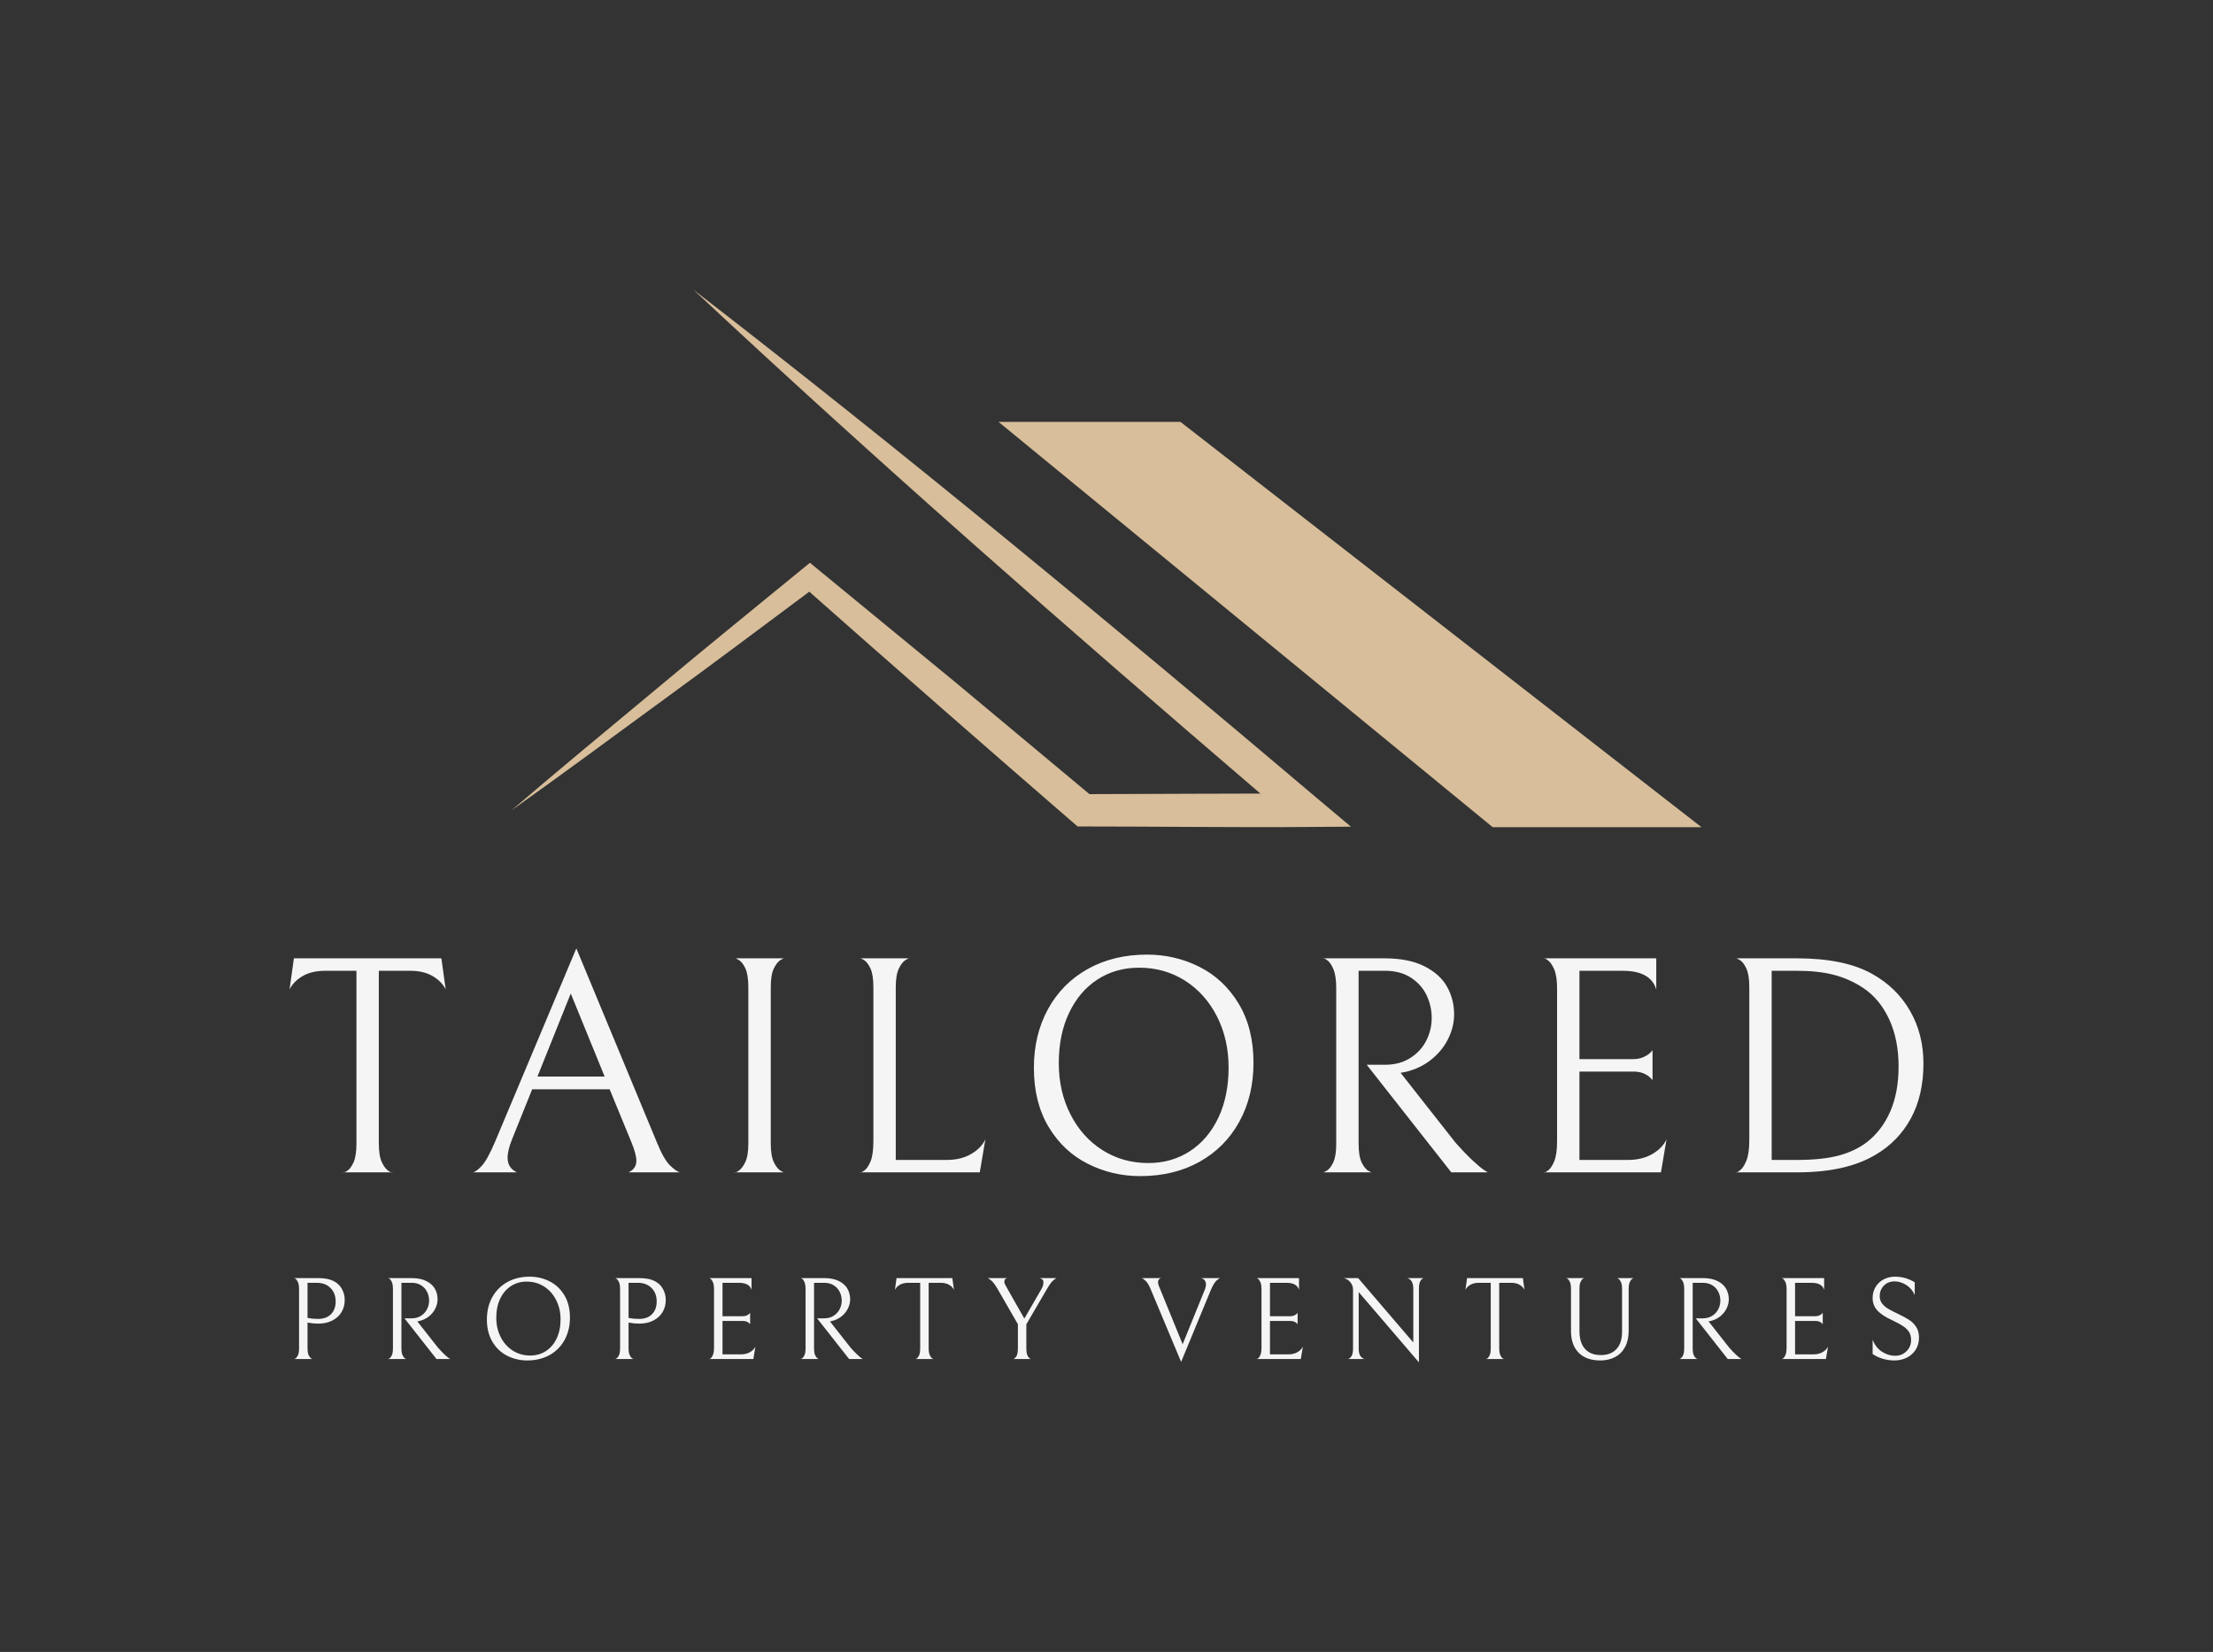 <svg xmlns="http://www.w3.org/2000/svg" viewBox="20.005 87.846 534.99 399.303"><rect x="20.005" y="87.846" width="534.99" height="399.303" fill="#333333" stroke="none"/> <svg xmlns="http://www.w3.org/2000/svg" xmlns:xlink="http://www.w3.org/1999/xlink" version="1.1" id="zzzz_1" x="143.668" y="157.846" viewBox="1813.42 1189.87 1373.18 620.26" xml:space="preserve" height="129.937" width="287.663" preserveAspectRatio="xMinYMin" enable-background="new 0 0 5000 3000" style="overflow: visible;"><path d="M2023.13,1189.87c213.24,199.32,432.85,391.63,654.48,581.52c-25.32,0.03-50.64,0.11-75.96,0.2l-121.32,0.43   l-153.91-128.41l-160.3-131.67l-8.37-6.87c-58.98,48.35-118.3,96.28-176.77,145.28c-55.96,46.64-112.23,92.9-167.56,140.34   c59.44-42.19,117.95-85.57,176.76-128.57c56.02-40.72,111.34-82.33,166.86-123.69c79.5,70.53,228.64,201.02,304.48,266.46   l5.09,4.43c0,0,7,0.03,7,0.03c74.87-0.05,182.42,1.25,256.1,0.58c0,0,52.39-0.34,52.39-0.34c0,0-39.93-33.54-39.93-33.54   C2506.07,1576.3,2267.9,1378.94,2023.13,1189.87z" style="fill: #d8be9a; fill-opacity: 1;"></path><polygon points="2585.37,1342.51 2375.42,1342.51 2945.63,1810.13 3186.6,1810.13  " style="fill: #d8be9a; fill-opacity: 1;"></polygon></svg> <svg xmlns="http://www.w3.org/2000/svg" y="396.439" viewBox="2.42 4.81 392.84 20.71" x="91.08" height="20.71" width="392.84" style="overflow: visible;"><g fill="#F5F5F5" fill-opacity="1" style=""><path d="M14.68 10.44Q14.68 12.09 13.90 13.39Q13.12 14.68 11.66 15.42Q10.21 16.16 8.25 16.16L8.25 16.16Q7.06 16.16 5.69 15.90L5.69 15.90L5.69 22.11Q5.69 23.22 5.97 23.80Q6.26 24.38 6.60 24.58Q6.94 24.78 6.94 24.72L6.94 24.72L2.42 24.72Q2.42 24.78 2.76 24.58Q3.10 24.38 3.37 23.81Q3.64 23.24 3.64 22.11L3.64 22.11L3.64 7.85Q3.64 6.71 3.37 6.12Q3.10 5.52 2.76 5.31Q2.42 5.09 2.42 5.15L2.42 5.15L7.99 5.15Q9.45 5.15 10.38 5.33Q11.32 5.52 12.03 5.89L12.03 5.89Q13.31 6.54 14.00 7.78Q14.68 9.02 14.68 10.44L14.68 10.44ZM12.49 10.81Q12.49 8.79 11.24 7.54Q9.99 6.29 7.91 6.29L7.91 6.29L5.69 6.29L5.69 14.79Q6.91 15.02 8.25 15.02L8.25 15.02Q10.24 15.02 11.37 13.87Q12.49 12.72 12.49 10.81L12.49 10.81ZM30.84 14.88Q32.15 14.88 33.12 14.27Q34.08 13.66 34.58 12.67Q35.08 11.69 35.08 10.61L35.08 10.61Q35.08 9.50 34.61 8.52Q34.14 7.54 33.17 6.91Q32.21 6.29 30.81 6.29L30.81 6.29L28.39 6.29L28.39 22.11Q28.39 23.24 28.68 23.83Q28.96 24.41 29.30 24.60Q29.65 24.78 29.65 24.72L29.65 24.72L25.12 24.72Q25.12 24.78 25.46 24.58Q25.80 24.38 26.07 23.81Q26.34 23.24 26.34 22.11L26.34 22.11L26.34 7.88Q26.34 6.71 26.07 6.10Q25.80 5.49 25.46 5.28Q25.12 5.06 25.12 5.15L25.12 5.15L30.75 5.15Q32.97 5.15 34.41 5.87Q35.85 6.60 36.49 7.75Q37.13 8.90 37.13 10.27L37.13 10.27Q37.13 11.41 36.59 12.50Q36.05 13.60 35.04 14.41Q34.03 15.22 32.69 15.53L32.69 15.53L32.23 15.62L37.24 21.99Q38.24 23.10 38.89 23.70Q39.55 24.30 39.84 24.50Q40.14 24.69 40.20 24.72L40.20 24.72L36.87 24.72L29.13 14.88L30.84 14.88ZM49.05 15.16Q49.05 12.15 50.34 9.79Q51.64 7.43 53.98 6.12Q56.33 4.81 59.40 4.81L59.40 4.81Q61.96 4.81 64.20 5.93Q66.43 7.06 67.78 9.30Q69.13 11.55 69.13 14.71L69.13 14.71Q69.13 17.72 67.84 20.09Q66.55 22.45 64.20 23.76Q61.85 25.06 58.78 25.06L58.78 25.06Q56.22 25.06 53.98 23.94Q51.75 22.82 50.40 20.57Q49.05 18.32 49.05 15.16L49.05 15.16ZM66.86 15.14Q66.86 12.55 65.79 10.46Q64.72 8.36 62.86 7.18Q61.00 6.00 58.66 6.00L58.66 6.00Q56.53 6.00 54.87 7.08Q53.20 8.17 52.26 10.14Q51.32 12.12 51.32 14.74L51.32 14.74Q51.32 17.33 52.39 19.42Q53.46 21.51 55.32 22.69Q57.18 23.87 59.52 23.87L59.52 23.87Q61.65 23.87 63.32 22.79Q64.98 21.71 65.92 19.73Q66.86 17.75 66.86 15.14L66.86 15.14ZM92.29 10.44Q92.29 12.09 91.51 13.39Q90.73 14.68 89.28 15.42Q87.83 16.16 85.86 16.16L85.86 16.16Q84.67 16.16 83.30 15.90L83.30 15.90L83.30 22.11Q83.30 23.22 83.59 23.80Q83.87 24.38 84.21 24.58Q84.55 24.78 84.55 24.72L84.55 24.72L80.03 24.72Q80.03 24.78 80.37 24.58Q80.71 24.38 80.98 23.81Q81.25 23.24 81.25 22.11L81.25 22.11L81.25 7.85Q81.25 6.71 80.98 6.12Q80.71 5.52 80.37 5.31Q80.03 5.09 80.03 5.15L80.03 5.15L85.61 5.15Q87.06 5.15 88.00 5.33Q88.94 5.52 89.65 5.89L89.65 5.89Q90.93 6.54 91.61 7.78Q92.29 9.02 92.29 10.44L92.29 10.44ZM90.10 10.81Q90.10 8.79 88.85 7.54Q87.60 6.29 85.52 6.29L85.52 6.29L83.30 6.29L83.30 14.79Q84.53 15.02 85.86 15.02L85.86 15.02Q87.85 15.02 88.98 13.87Q90.10 12.72 90.10 10.81L90.10 10.81ZM113.46 24.72L102.73 24.72Q102.73 24.81 103.08 24.60Q103.42 24.38 103.69 23.74Q103.96 23.10 103.96 21.88L103.96 21.88L103.96 7.91Q103.96 6.74 103.69 6.13Q103.42 5.52 103.08 5.29Q102.73 5.06 102.73 5.15L102.73 5.15L113.03 5.15L113.03 7.99Q112.52 6.29 109.96 6.29L109.96 6.29L106.01 6.29L106.01 14.37L110.90 14.37Q111.47 14.37 111.87 14.18Q112.26 14.00 112.46 13.80Q112.66 13.60 112.69 13.54L112.69 13.54L112.69 16.30Q112.66 16.25 112.46 16.05Q112.26 15.85 111.88 15.68Q111.50 15.51 110.93 15.51L110.93 15.51L106.01 15.51L106.01 23.59L110.44 23.59Q111.72 23.59 112.65 23.06Q113.57 22.53 113.97 21.71L113.97 21.71L113.46 24.72ZM130.59 14.88Q131.90 14.88 132.86 14.27Q133.83 13.66 134.33 12.67Q134.83 11.69 134.83 10.61L134.83 10.61Q134.83 9.50 134.36 8.52Q133.89 7.54 132.92 6.91Q131.95 6.29 130.56 6.29L130.56 6.29L128.14 6.29L128.14 22.11Q128.14 23.24 128.42 23.83Q128.71 24.41 129.05 24.60Q129.39 24.78 129.39 24.72L129.39 24.72L124.87 24.72Q124.87 24.78 125.21 24.58Q125.55 24.38 125.82 23.81Q126.09 23.24 126.09 22.11L126.09 22.11L126.09 7.88Q126.09 6.71 125.82 6.10Q125.55 5.49 125.21 5.28Q124.87 5.06 124.87 5.15L124.87 5.15L130.50 5.15Q132.72 5.15 134.16 5.87Q135.59 6.60 136.23 7.75Q136.87 8.90 136.87 10.27L136.87 10.27Q136.87 11.41 136.33 12.50Q135.79 13.60 134.78 14.41Q133.77 15.22 132.44 15.53L132.44 15.53L131.98 15.62L136.99 21.99Q137.98 23.10 138.64 23.70Q139.29 24.30 139.59 24.50Q139.89 24.69 139.95 24.72L139.95 24.72L136.62 24.72L128.88 14.88L130.59 14.88ZM150.96 6.29Q149.71 6.29 148.88 6.77Q148.06 7.25 147.69 7.99L147.69 7.99L148.08 5.15L161.57 5.15L161.97 7.99Q161.60 7.25 160.77 6.77Q159.95 6.29 158.70 6.29L158.70 6.29L155.85 6.29L155.85 22.08Q155.85 23.22 156.13 23.81Q156.42 24.41 156.76 24.61Q157.10 24.81 157.10 24.72L157.10 24.72L152.58 24.72Q152.58 24.81 152.92 24.61Q153.26 24.41 153.53 23.83Q153.80 23.24 153.80 22.08L153.80 22.08L153.80 6.29L150.96 6.29ZM182.62 5.15L186.80 5.15Q186.52 5.21 185.89 5.78Q185.27 6.34 184.39 7.88L184.39 7.88L179.46 16.33L179.46 22.08Q179.46 23.53 179.86 24.10Q180.26 24.67 180.60 24.72L180.60 24.72L176.28 24.72Q176.62 24.67 177.02 24.11Q177.42 23.56 177.42 22.08L177.42 22.08L177.42 16.30L172.55 7.85Q171.70 6.37 171.07 5.82Q170.45 5.26 170.08 5.15L170.08 5.15L174.86 5.15Q174.14 5.29 174.14 6.06L174.14 6.06Q174.14 6.32 174.31 6.67Q174.49 7.03 174.86 7.68L174.86 7.68L178.98 14.94L183.11 7.80Q183.59 7.00 183.59 6.17L183.59 6.17Q183.59 5.63 183.26 5.42Q182.94 5.21 182.62 5.15L182.62 5.15ZM222.88 6.66Q222.88 6.09 222.57 5.68Q222.25 5.26 221.60 5.15L221.60 5.15L226.38 5.15Q226.01 5.21 225.38 5.80Q224.76 6.40 224.07 8.02L224.07 8.02L216.88 25.41L209.56 7.94Q208.94 6.43 208.33 5.85Q207.72 5.26 207.32 5.15L207.32 5.15L212.07 5.15Q211.30 5.35 211.30 6.15L211.30 6.15Q211.30 6.57 211.50 7.06Q211.70 7.54 211.73 7.62L211.73 7.62L217.25 21.14L222.59 7.99Q222.88 7.34 222.88 6.66L222.88 6.66ZM245.81 24.72L235.08 24.72Q235.08 24.81 235.43 24.60Q235.77 24.38 236.04 23.74Q236.31 23.10 236.31 21.88L236.31 21.88L236.31 7.91Q236.31 6.74 236.04 6.13Q235.77 5.52 235.43 5.29Q235.08 5.06 235.08 5.15L235.08 5.15L245.38 5.15L245.38 7.99Q244.87 6.29 242.31 6.29L242.31 6.29L238.36 6.29L238.36 14.37L243.25 14.37Q243.82 14.37 244.22 14.18Q244.62 14.00 244.81 13.80Q245.01 13.60 245.04 13.54L245.04 13.54L245.04 16.30Q245.01 16.25 244.81 16.05Q244.62 15.85 244.23 15.68Q243.85 15.51 243.28 15.51L243.28 15.51L238.36 15.51L238.36 23.59L242.79 23.59Q244.07 23.59 245.00 23.06Q245.92 22.53 246.32 21.71L246.32 21.71L245.81 24.72ZM271.53 5.15L275.54 5.15Q275.14 5.23 274.76 5.79Q274.37 6.34 274.37 7.74L274.37 7.74L274.37 25.52L259.81 8.54L259.81 22.16Q259.81 23.53 260.29 24.08Q260.77 24.64 261.23 24.72L261.23 24.72L257.22 24.72Q257.62 24.64 258.03 24.08Q258.44 23.53 258.44 22.13L258.44 22.13L258.44 7.91Q258.44 6.94 257.79 6.15Q257.13 5.35 256.14 5.15L256.14 5.15L259.67 5.15L273.01 20.71L273.01 7.74Q273.01 5.55 271.53 5.15L271.53 5.15ZM288.88 6.29Q287.63 6.29 286.81 6.77Q285.98 7.25 285.61 7.99L285.61 7.99L286.01 5.15L299.50 5.15L299.89 7.99Q299.52 7.25 298.70 6.77Q297.87 6.29 296.62 6.29L296.62 6.29L293.78 6.29L293.78 22.08Q293.78 23.22 294.06 23.81Q294.35 24.41 294.69 24.61Q295.03 24.81 295.03 24.72L295.03 24.72L290.51 24.72Q290.51 24.81 290.85 24.61Q291.19 24.41 291.46 23.83Q291.73 23.24 291.73 22.08L291.73 22.08L291.73 6.29L288.88 6.29ZM325.07 7.80L325.07 17.92Q325.07 20.17 324.22 21.78Q323.37 23.39 321.81 24.23Q320.26 25.06 318.22 25.06L318.22 25.06Q314.83 25.06 312.98 23.19Q311.13 21.31 311.13 17.98L311.13 17.98L311.13 7.80Q311.13 6.66 310.86 6.07Q310.59 5.49 310.26 5.29Q309.94 5.09 309.94 5.15L309.94 5.15L314.38 5.15Q314.38 5.09 314.05 5.29Q313.72 5.49 313.45 6.06Q313.18 6.63 313.18 7.71L313.18 7.71L313.18 17.98Q313.18 20.74 314.50 22.25Q315.83 23.76 318.39 23.76L318.39 23.76Q320.75 23.76 322.11 22.32Q323.48 20.88 323.48 18.07L323.48 18.07L323.48 7.80Q323.48 6.66 323.19 6.07Q322.91 5.49 322.57 5.29Q322.23 5.09 322.23 5.15L322.23 5.15L326.32 5.15Q326.32 5.09 325.98 5.29Q325.64 5.49 325.36 6.07Q325.07 6.66 325.07 7.80L325.07 7.80ZM343.00 14.88Q344.30 14.88 345.27 14.27Q346.24 13.66 346.74 12.67Q347.24 11.69 347.24 10.61L347.24 10.61Q347.24 9.50 346.77 8.52Q346.30 7.54 345.33 6.91Q344.36 6.29 342.97 6.29L342.97 6.29L340.55 6.29L340.55 22.11Q340.55 23.24 340.83 23.83Q341.12 24.41 341.46 24.60Q341.80 24.78 341.80 24.72L341.80 24.72L337.28 24.72Q337.28 24.78 337.62 24.58Q337.96 24.38 338.23 23.81Q338.50 23.24 338.50 22.11L338.50 22.11L338.50 7.88Q338.50 6.71 338.23 6.10Q337.96 5.49 337.62 5.28Q337.28 5.06 337.28 5.15L337.28 5.15L342.91 5.15Q345.13 5.15 346.57 5.87Q348.00 6.60 348.64 7.75Q349.28 8.90 349.28 10.27L349.28 10.27Q349.28 11.41 348.74 12.50Q348.20 13.60 347.19 14.41Q346.18 15.22 344.85 15.53L344.85 15.53L344.39 15.62L349.40 21.99Q350.39 23.10 351.05 23.70Q351.70 24.30 352.00 24.50Q352.30 24.69 352.36 24.72L352.36 24.72L349.03 24.72L341.29 14.88L343.00 14.88ZM372.75 24.72L362.03 24.72Q362.03 24.81 362.37 24.60Q362.71 24.38 362.98 23.74Q363.25 23.10 363.25 21.88L363.25 21.88L363.25 7.91Q363.25 6.74 362.98 6.13Q362.71 5.52 362.37 5.29Q362.03 5.06 362.03 5.15L362.03 5.15L372.33 5.15L372.33 7.99Q371.82 6.29 369.26 6.29L369.26 6.29L365.30 6.29L365.30 14.37L370.19 14.37Q370.76 14.37 371.16 14.18Q371.56 14.00 371.76 13.80Q371.96 13.60 371.99 13.54L371.99 13.54L371.99 16.30Q371.96 16.25 371.76 16.05Q371.56 15.85 371.18 15.68Q370.79 15.51 370.22 15.51L370.22 15.51L365.30 15.51L365.30 23.59L369.74 23.59Q371.02 23.59 371.94 23.06Q372.87 22.53 373.27 21.71L373.27 21.71L372.75 24.72ZM389.34 25.06Q387.86 25.06 386.50 24.65Q385.13 24.24 384.05 23.50L384.05 23.50L384.05 20.06Q384.79 21.96 386.31 22.95Q387.83 23.93 389.48 23.93L389.48 23.93Q391.13 23.93 392.24 22.83Q393.35 21.74 393.35 20.11L393.35 20.11Q393.35 19.03 392.91 18.27Q392.47 17.50 391.50 16.83Q390.54 16.16 388.77 15.33L388.77 15.33Q386.30 14.20 385.17 12.96Q384.05 11.72 384.05 9.96L384.05 9.96Q384.05 8.45 384.78 7.27Q385.50 6.09 386.74 5.45Q387.98 4.81 389.46 4.81L389.46 4.81Q390.74 4.81 391.96 5.16Q393.18 5.52 394.23 6.17L394.23 6.17L394.23 9.25Q393.55 7.68 392.17 6.81Q390.79 5.95 389.37 5.95L389.37 5.95Q387.75 5.95 386.75 7.00Q385.76 8.05 385.76 9.50L385.76 9.50Q385.76 10.56 386.35 11.31Q386.95 12.06 387.82 12.58Q388.69 13.09 390.25 13.83L390.25 13.83Q391.85 14.59 392.87 15.25Q393.89 15.90 394.58 16.96Q395.26 18.01 395.26 19.52L395.26 19.52Q395.26 21.22 394.45 22.48Q393.64 23.73 392.29 24.40Q390.93 25.06 389.34 25.06L389.34 25.06Z" transform="translate(0, 0)"></path></g></svg> <svg xmlns="http://www.w3.org/2000/svg" y="317.082" viewBox="2.48 11.2 394.99 55.05" x="90.005" height="55.05" width="394.99" style="overflow: visible;"><g fill="#F5F5F5" fill-opacity="1" style=""><path d="M11.13 16.62Q7.82 16.62 5.64 17.90Q3.46 19.17 2.48 21.13L2.48 21.13L3.53 13.61L39.18 13.61L40.23 21.13Q39.25 19.17 37.07 17.90Q34.89 16.62 31.58 16.62L31.58 16.62L24.06 16.62L24.06 58.35Q24.06 61.36 24.81 62.94Q25.57 64.52 26.47 65.04Q27.37 65.57 27.37 65.34L27.37 65.34L15.41 65.34Q15.41 65.57 16.32 65.04Q17.22 64.52 17.93 62.97Q18.65 61.43 18.65 58.35L18.65 58.35L18.65 16.62L11.13 16.62ZM79.86 45.27L61.13 45.27L56.32 57.22Q55.19 60.00 55.19 61.81L55.19 61.81Q55.19 64.29 57.45 65.34L57.45 65.34L46.70 65.34Q47.45 65.34 48.88 63.84Q50.30 62.34 52.18 57.90L52.18 57.90L71.81 11.20L91.29 58.12Q92.94 62.19 94.48 63.69Q96.02 65.19 96.92 65.34L96.92 65.34L84.44 65.34Q86.32 64.44 86.32 62.56L86.32 62.56Q86.32 60.98 85.12 58.05L85.12 58.05L79.86 45.27ZM62.41 42.18L78.65 42.18L70.46 22.11L62.41 42.18ZM110.08 65.34Q110.08 65.57 110.99 65.00Q111.89 64.44 112.64 62.90Q113.39 61.36 113.39 58.35L113.39 58.35L113.39 20.60Q113.39 17.60 112.68 16.05Q111.96 14.51 111.06 13.99Q110.16 13.46 110.16 13.61L110.16 13.61L122.11 13.61Q122.11 13.46 121.21 13.99Q120.31 14.51 119.56 16.05Q118.81 17.60 118.81 20.60L118.81 20.60L118.81 58.35Q118.81 61.36 119.56 62.90Q120.31 64.44 121.21 64.97Q122.11 65.49 122.11 65.34L122.11 65.34L110.08 65.34ZM143.62 20.60Q143.62 17.60 142.91 16.05Q142.19 14.51 141.29 13.99Q140.39 13.46 140.39 13.61L140.39 13.61L152.34 13.61Q152.34 13.46 151.44 13.99Q150.54 14.51 149.79 16.05Q149.03 17.60 149.03 20.60L149.03 20.60L149.03 62.34L161.37 62.34Q164.75 62.34 167.19 60.94Q169.64 59.55 170.69 57.37L170.69 57.37L169.34 65.34L140.39 65.34Q140.39 65.57 141.29 65.00Q142.19 64.44 142.91 62.75Q143.62 61.06 143.62 57.82L143.62 57.82L143.62 20.60ZM182.42 40.08Q182.42 32.11 185.84 25.87Q189.26 19.63 195.47 16.17Q201.67 12.71 209.79 12.71L209.79 12.71Q216.56 12.71 222.46 15.68Q228.36 18.65 231.94 24.59Q235.51 30.53 235.51 38.88L235.51 38.88Q235.51 46.85 232.09 53.09Q228.66 59.33 222.46 62.79Q216.26 66.25 208.14 66.25L208.14 66.25Q201.37 66.25 195.47 63.28Q189.56 60.31 185.99 54.37Q182.42 48.42 182.42 40.08L182.42 40.08ZM229.49 40.00Q229.49 33.16 226.67 27.63Q223.85 22.11 218.93 18.99Q214.00 15.87 207.84 15.87L207.84 15.87Q202.20 15.87 197.80 18.72Q193.40 21.58 190.92 26.81Q188.44 32.03 188.44 38.95L188.44 38.95Q188.44 45.79 191.26 51.32Q194.07 56.85 199.00 59.97Q203.93 63.09 210.09 63.09L210.09 63.09Q215.73 63.09 220.13 60.23Q224.53 57.37 227.01 52.15Q229.49 46.92 229.49 40.00L229.49 40.00ZM267.39 39.33Q270.85 39.33 273.40 37.71Q275.96 36.09 277.28 33.50Q278.59 30.90 278.59 28.05L278.59 28.05Q278.59 25.11 277.35 22.52Q276.11 19.93 273.55 18.27Q271.00 16.62 267.31 16.62L267.31 16.62L260.92 16.62L260.92 58.43Q260.92 61.43 261.67 62.97Q262.43 64.52 263.33 65.00Q264.23 65.49 264.23 65.34L264.23 65.34L252.27 65.34Q252.27 65.49 253.18 64.97Q254.08 64.44 254.79 62.94Q255.51 61.43 255.51 58.43L255.51 58.43L255.51 20.83Q255.51 17.75 254.79 16.13Q254.08 14.51 253.18 13.95Q252.27 13.38 252.27 13.61L252.27 13.61L267.16 13.61Q273.03 13.61 276.83 15.53Q280.62 17.44 282.31 20.49Q284.01 23.54 284.01 27.14L284.01 27.14Q284.01 30.15 282.58 33.05Q281.15 35.94 278.48 38.09Q275.81 40.23 272.28 41.06L272.28 41.06L271.07 41.28L284.31 58.12Q286.94 61.06 288.67 62.64Q290.40 64.22 291.19 64.74Q291.98 65.27 292.13 65.34L292.13 65.34L283.33 65.34L262.88 39.33L267.39 39.33ZM334.01 65.34L305.66 65.34Q305.66 65.57 306.56 65.00Q307.47 64.44 308.18 62.75Q308.90 61.06 308.90 57.82L308.90 57.82L308.90 20.90Q308.90 17.82 308.18 16.20Q307.47 14.59 306.56 13.99Q305.66 13.38 305.66 13.61L305.66 13.61L332.88 13.61L332.88 21.13Q331.53 16.62 324.76 16.62L324.76 16.62L314.31 16.62L314.31 37.97L327.24 37.97Q328.75 37.97 329.80 37.48Q330.85 37.00 331.38 36.47Q331.91 35.94 331.98 35.79L331.98 35.79L331.98 43.09Q331.91 42.94 331.38 42.41Q330.85 41.88 329.84 41.43Q328.82 40.98 327.32 40.98L327.32 40.98L314.31 40.98L314.31 62.34L326.04 62.34Q329.42 62.34 331.87 60.94Q334.31 59.55 335.36 57.37L335.36 57.37L334.01 65.34ZM385.82 61.13Q378.75 65.34 366.95 65.34L366.95 65.34L352.13 65.34Q352.13 65.57 353.03 64.93Q353.94 64.29 354.65 62.56Q355.37 60.83 355.37 57.52L355.37 57.52L355.37 20.53Q355.37 17.60 354.65 16.05Q353.94 14.51 353.03 13.99Q352.13 13.46 352.13 13.61L352.13 13.61L366.87 13.61Q378.37 13.61 385.07 17.37L385.07 17.37Q391.01 20.68 394.24 26.32Q397.47 31.96 397.47 39.03L397.47 39.03Q397.47 46.70 394.43 52.30Q391.38 57.90 385.82 61.13L385.82 61.13ZM382.89 20.75Q379.58 18.57 375.82 17.60Q372.06 16.62 366.87 16.62L366.87 16.62L360.78 16.62L360.78 62.34L366.87 62.34Q373.04 62.34 376.98 61.28Q380.93 60.23 383.79 58.05L383.79 58.05Q387.47 55.19 389.47 50.57Q391.46 45.94 391.46 39.78L391.46 39.78Q391.46 33.24 389.17 28.31Q386.87 23.39 382.89 20.75L382.89 20.75Z" transform="translate(0, 0)"></path></g></svg></svg>